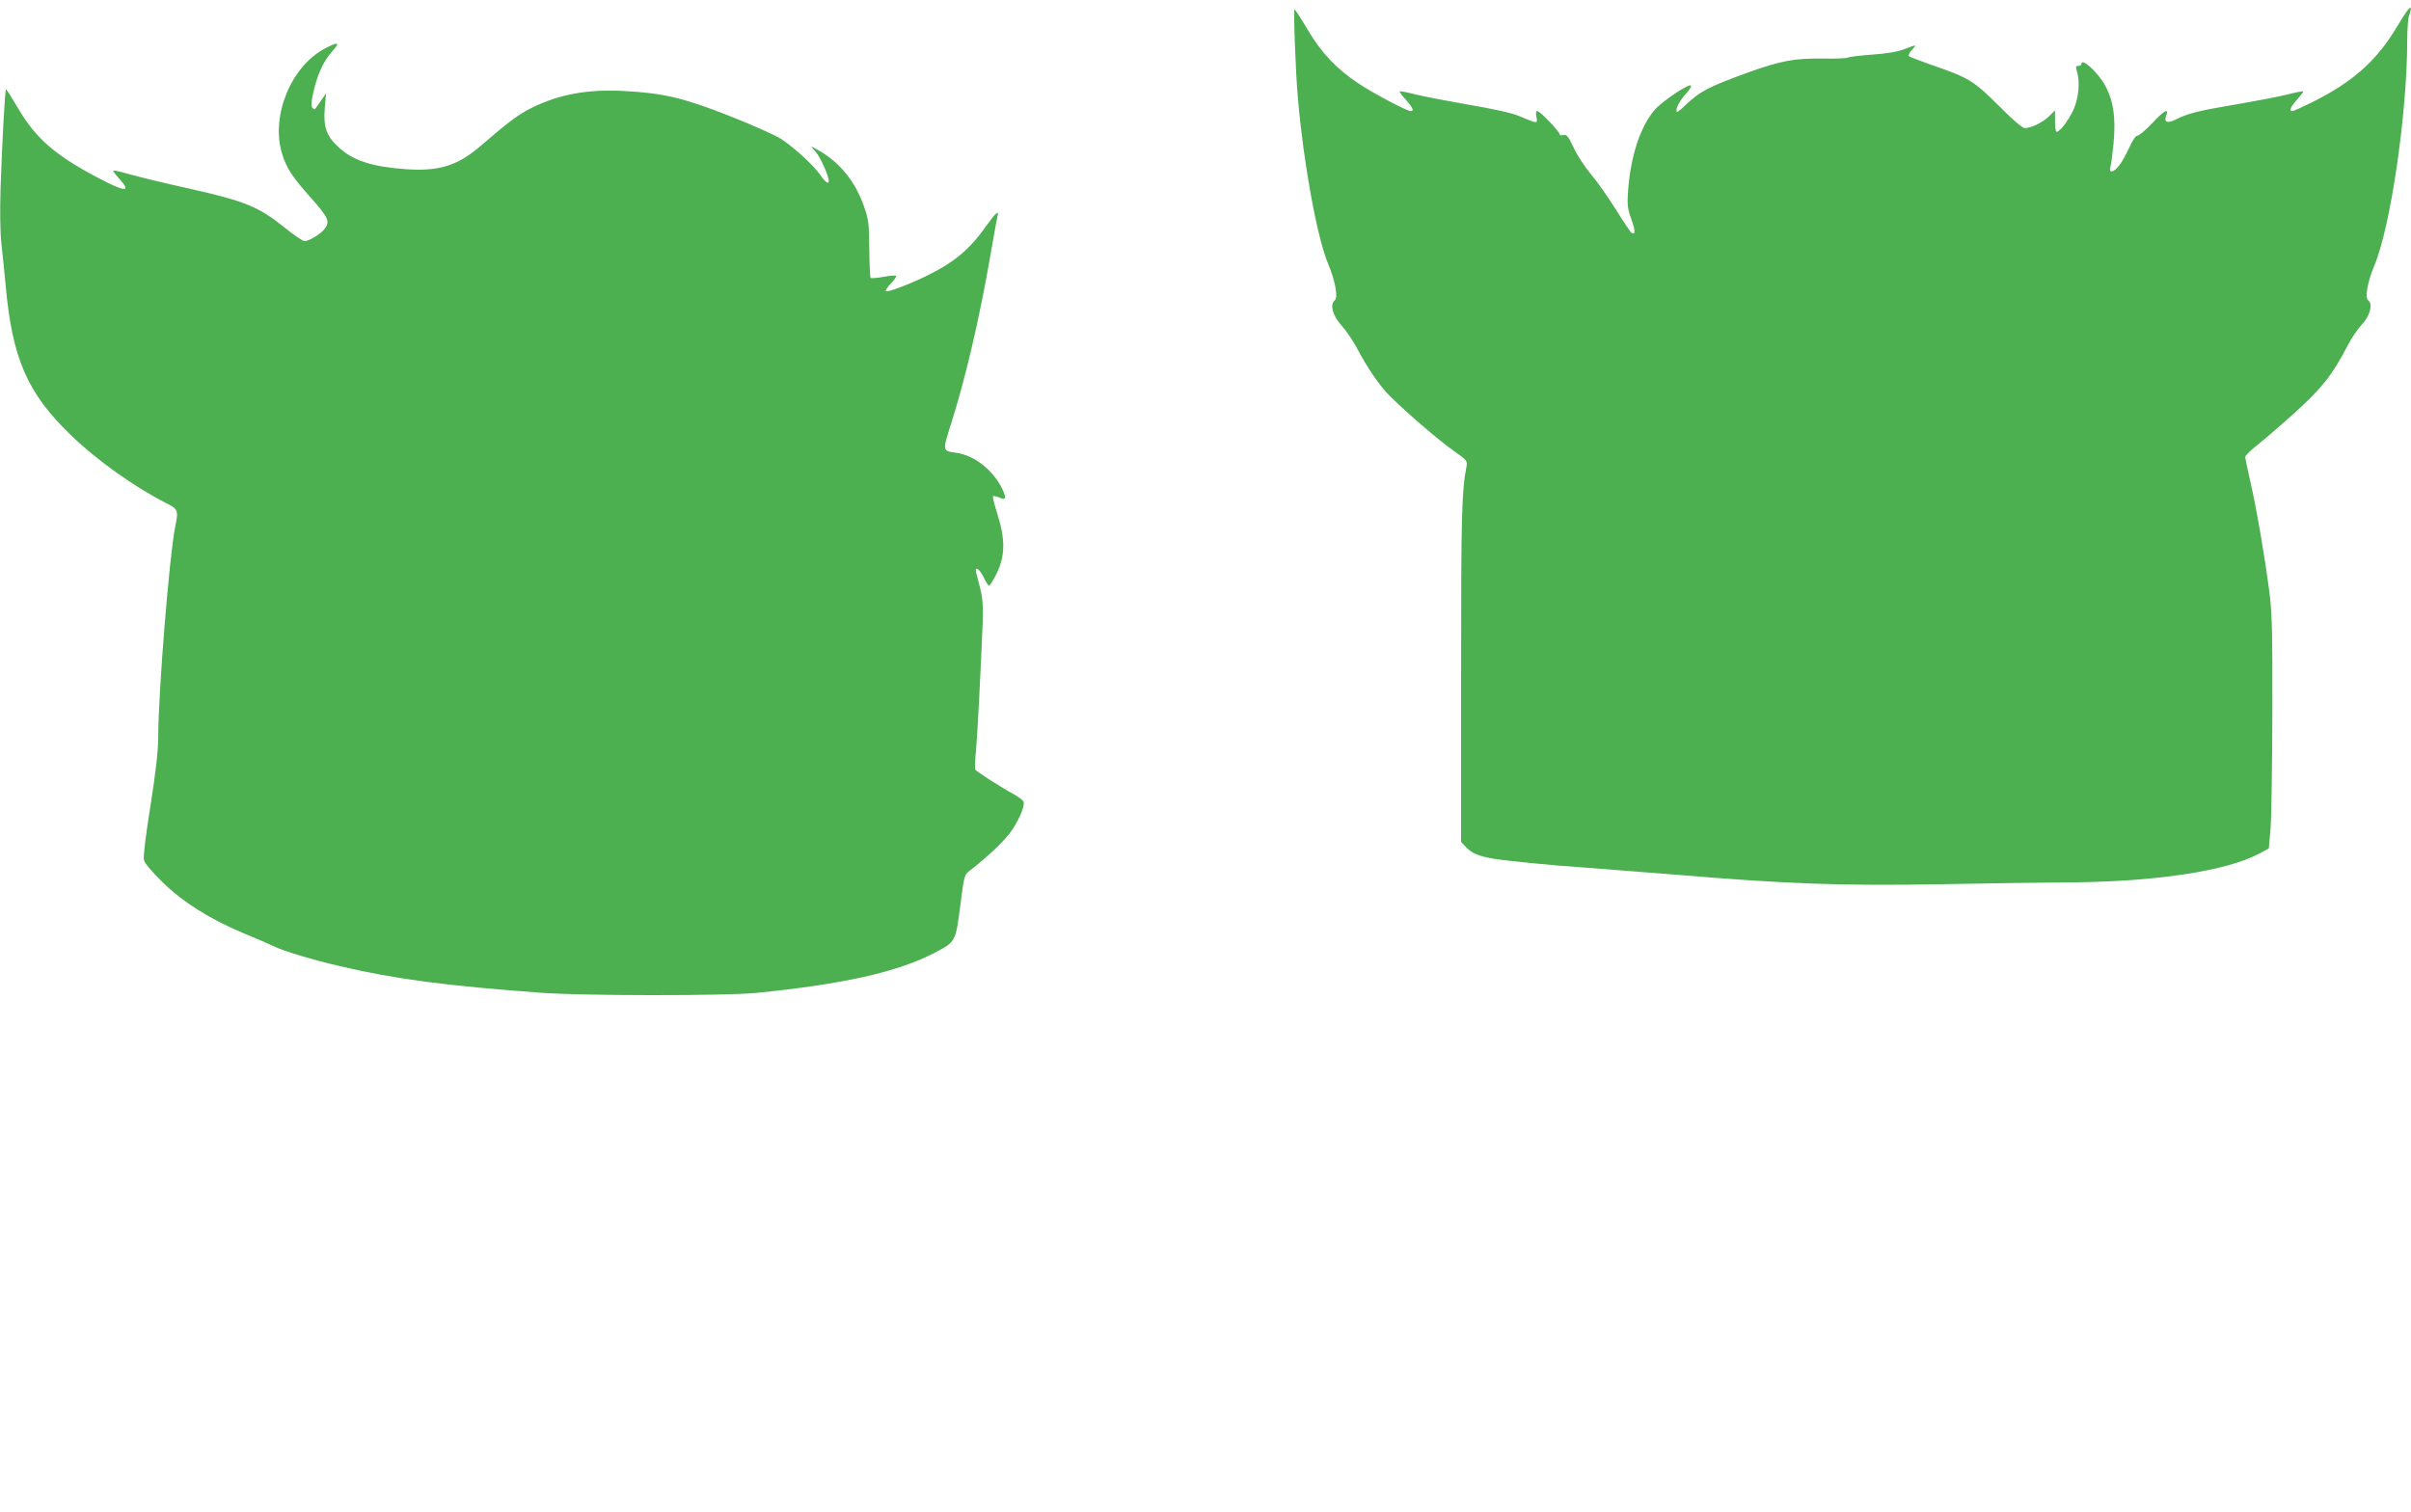 <?xml version="1.0" standalone="no"?>
<!DOCTYPE svg PUBLIC "-//W3C//DTD SVG 20010904//EN"
 "http://www.w3.org/TR/2001/REC-SVG-20010904/DTD/svg10.dtd">
<svg version="1.0" xmlns="http://www.w3.org/2000/svg"
 width="1280pt" height="803pt" viewBox="0 0 1280 803"
 preserveAspectRatio="xMidYMid meet">
<g transform="translate(0,803) scale(0.1,-0.1)"
fill="#4caf50" stroke="none">
<path d="M12730 7895 c-111 -187 -235 -298 -457 -409 -51 -25 -97 -46 -103
-46 -19 0 -10 23 26 62 19 22 34 41 32 43 -2 2 -39 -5 -81 -16 -43 -11 -169
-35 -280 -54 -201 -34 -254 -48 -317 -80 -43 -22 -63 -14 -50 20 17 44 -11 29
-75 -40 -34 -36 -68 -65 -77 -65 -9 0 -26 -24 -43 -62 -16 -35 -39 -78 -53
-95 -29 -39 -58 -45 -48 -10 4 12 11 69 17 127 12 134 0 222 -43 303 -39 72
-128 154 -128 117 0 -5 -7 -10 -16 -10 -13 0 -15 -5 -8 -27 18 -59 10 -145
-19 -208 -27 -57 -71 -115 -89 -115 -4 0 -8 26 -8 57 l0 57 -32 -32 c-35 -33
-94 -62 -128 -62 -13 0 -64 43 -139 119 -132 132 -160 149 -356 216 -60 21
-114 42 -119 46 -6 5 0 19 14 34 28 30 29 30 -40 4 -36 -14 -95 -24 -172 -29
-65 -5 -123 -12 -129 -16 -6 -4 -65 -6 -130 -5 -153 2 -223 -11 -399 -74 -214
-78 -254 -99 -337 -178 -32 -31 -43 -37 -43 -24 0 21 24 61 59 99 13 15 22 31
18 34 -11 11 -155 -85 -192 -129 -76 -88 -127 -243 -141 -424 -6 -81 -4 -100
17 -157 22 -63 22 -85 0 -72 -5 4 -42 59 -82 123 -40 64 -99 148 -132 187 -33
39 -75 103 -93 143 -28 60 -37 70 -54 66 -11 -3 -20 -1 -20 4 0 14 -104 123
-118 123 -8 0 -9 -10 -5 -32 7 -36 7 -36 -92 6 -38 16 -137 38 -268 60 -113
20 -241 44 -284 55 -42 11 -79 18 -82 16 -2 -3 13 -23 33 -45 36 -40 45 -60
26 -60 -20 0 -197 93 -278 147 -117 78 -196 161 -270 286 -35 59 -66 107 -69
107 -7 0 5 -333 18 -475 30 -347 102 -739 161 -878 37 -89 53 -178 34 -192
-27 -21 -11 -81 36 -133 24 -27 59 -78 78 -113 59 -113 128 -213 182 -265 100
-98 263 -237 336 -288 68 -48 73 -53 68 -81 -26 -136 -29 -249 -29 -1098 l0
-897 24 -26 c31 -34 71 -51 152 -64 77 -12 320 -36 462 -45 55 -4 285 -22 511
-40 587 -49 876 -59 1394 -50 239 5 554 9 700 10 453 4 826 62 995 153 l50 27
9 100 c5 55 9 334 10 620 1 445 -2 539 -17 650 -27 203 -66 428 -98 569 -16
70 -29 134 -29 140 0 7 27 33 59 59 32 25 122 102 200 172 147 133 204 204
285 361 20 39 54 89 75 111 43 44 60 109 34 128 -19 14 -4 98 32 184 87 206
175 811 175 1199 0 62 5 122 11 133 5 11 9 28 7 37 -2 10 -29 -27 -68 -93z"/>
<path d="M1726 7773 c-179 -93 -288 -355 -230 -554 23 -79 55 -128 155 -240
93 -104 103 -126 71 -166 -22 -27 -81 -63 -105 -63 -10 0 -56 31 -104 70 -139
112 -209 141 -497 206 -136 30 -284 66 -329 79 -45 13 -84 22 -86 19 -2 -2 13
-22 33 -44 68 -75 30 -71 -129 14 -216 115 -319 206 -410 363 -33 56 -61 100
-63 98 -6 -5 -21 -287 -29 -524 -4 -128 -2 -239 5 -300 6 -53 16 -150 22 -216
35 -389 115 -573 348 -797 135 -131 338 -275 500 -357 69 -35 70 -39 52 -128
-31 -154 -90 -886 -90 -1116 0 -71 -12 -180 -41 -364 -26 -161 -39 -272 -35
-290 5 -17 44 -64 100 -118 108 -106 254 -197 429 -270 61 -25 135 -57 162
-70 54 -26 207 -72 350 -105 294 -69 563 -104 1065 -141 226 -17 978 -17 1145
-1 461 46 750 111 945 212 114 60 113 58 138 250 21 164 21 165 54 190 85 66
169 144 207 194 45 58 84 146 75 169 -3 8 -24 24 -47 37 -77 42 -206 125 -210
135 -2 6 0 53 5 105 8 89 24 408 35 671 3 86 0 132 -12 180 -9 35 -19 74 -22
87 -10 39 16 24 39 -23 12 -25 25 -45 29 -45 4 0 23 30 41 67 44 91 46 177 4
311 -16 50 -27 95 -24 97 3 3 17 0 32 -6 37 -17 41 -6 17 45 -49 101 -149 179
-245 192 -73 10 -73 8 -28 150 78 245 152 562 212 909 17 99 33 188 36 198 10
34 -12 15 -59 -51 -88 -125 -167 -192 -312 -264 -91 -45 -214 -92 -222 -84 -4
3 9 22 27 41 18 19 31 37 28 40 -3 4 -34 1 -68 -5 -34 -6 -65 -9 -68 -5 -3 3
-6 72 -7 153 -1 134 -3 154 -28 226 -46 132 -129 234 -240 297 l-42 23 27 -32
c24 -28 68 -127 68 -152 0 -21 -18 -8 -45 31 -36 51 -130 138 -203 188 -33 22
-151 75 -278 125 -246 97 -354 122 -564 133 -192 10 -341 -18 -484 -88 -75
-37 -121 -72 -276 -205 -122 -105 -221 -135 -400 -122 -175 13 -274 45 -350
114 -66 59 -84 109 -76 208 l7 81 -27 -40 c-15 -22 -29 -42 -31 -44 -2 -3 -8
0 -14 6 -8 8 -7 31 5 85 21 93 54 165 101 217 43 47 31 51 -39 14z"/>
</g>
</svg>
